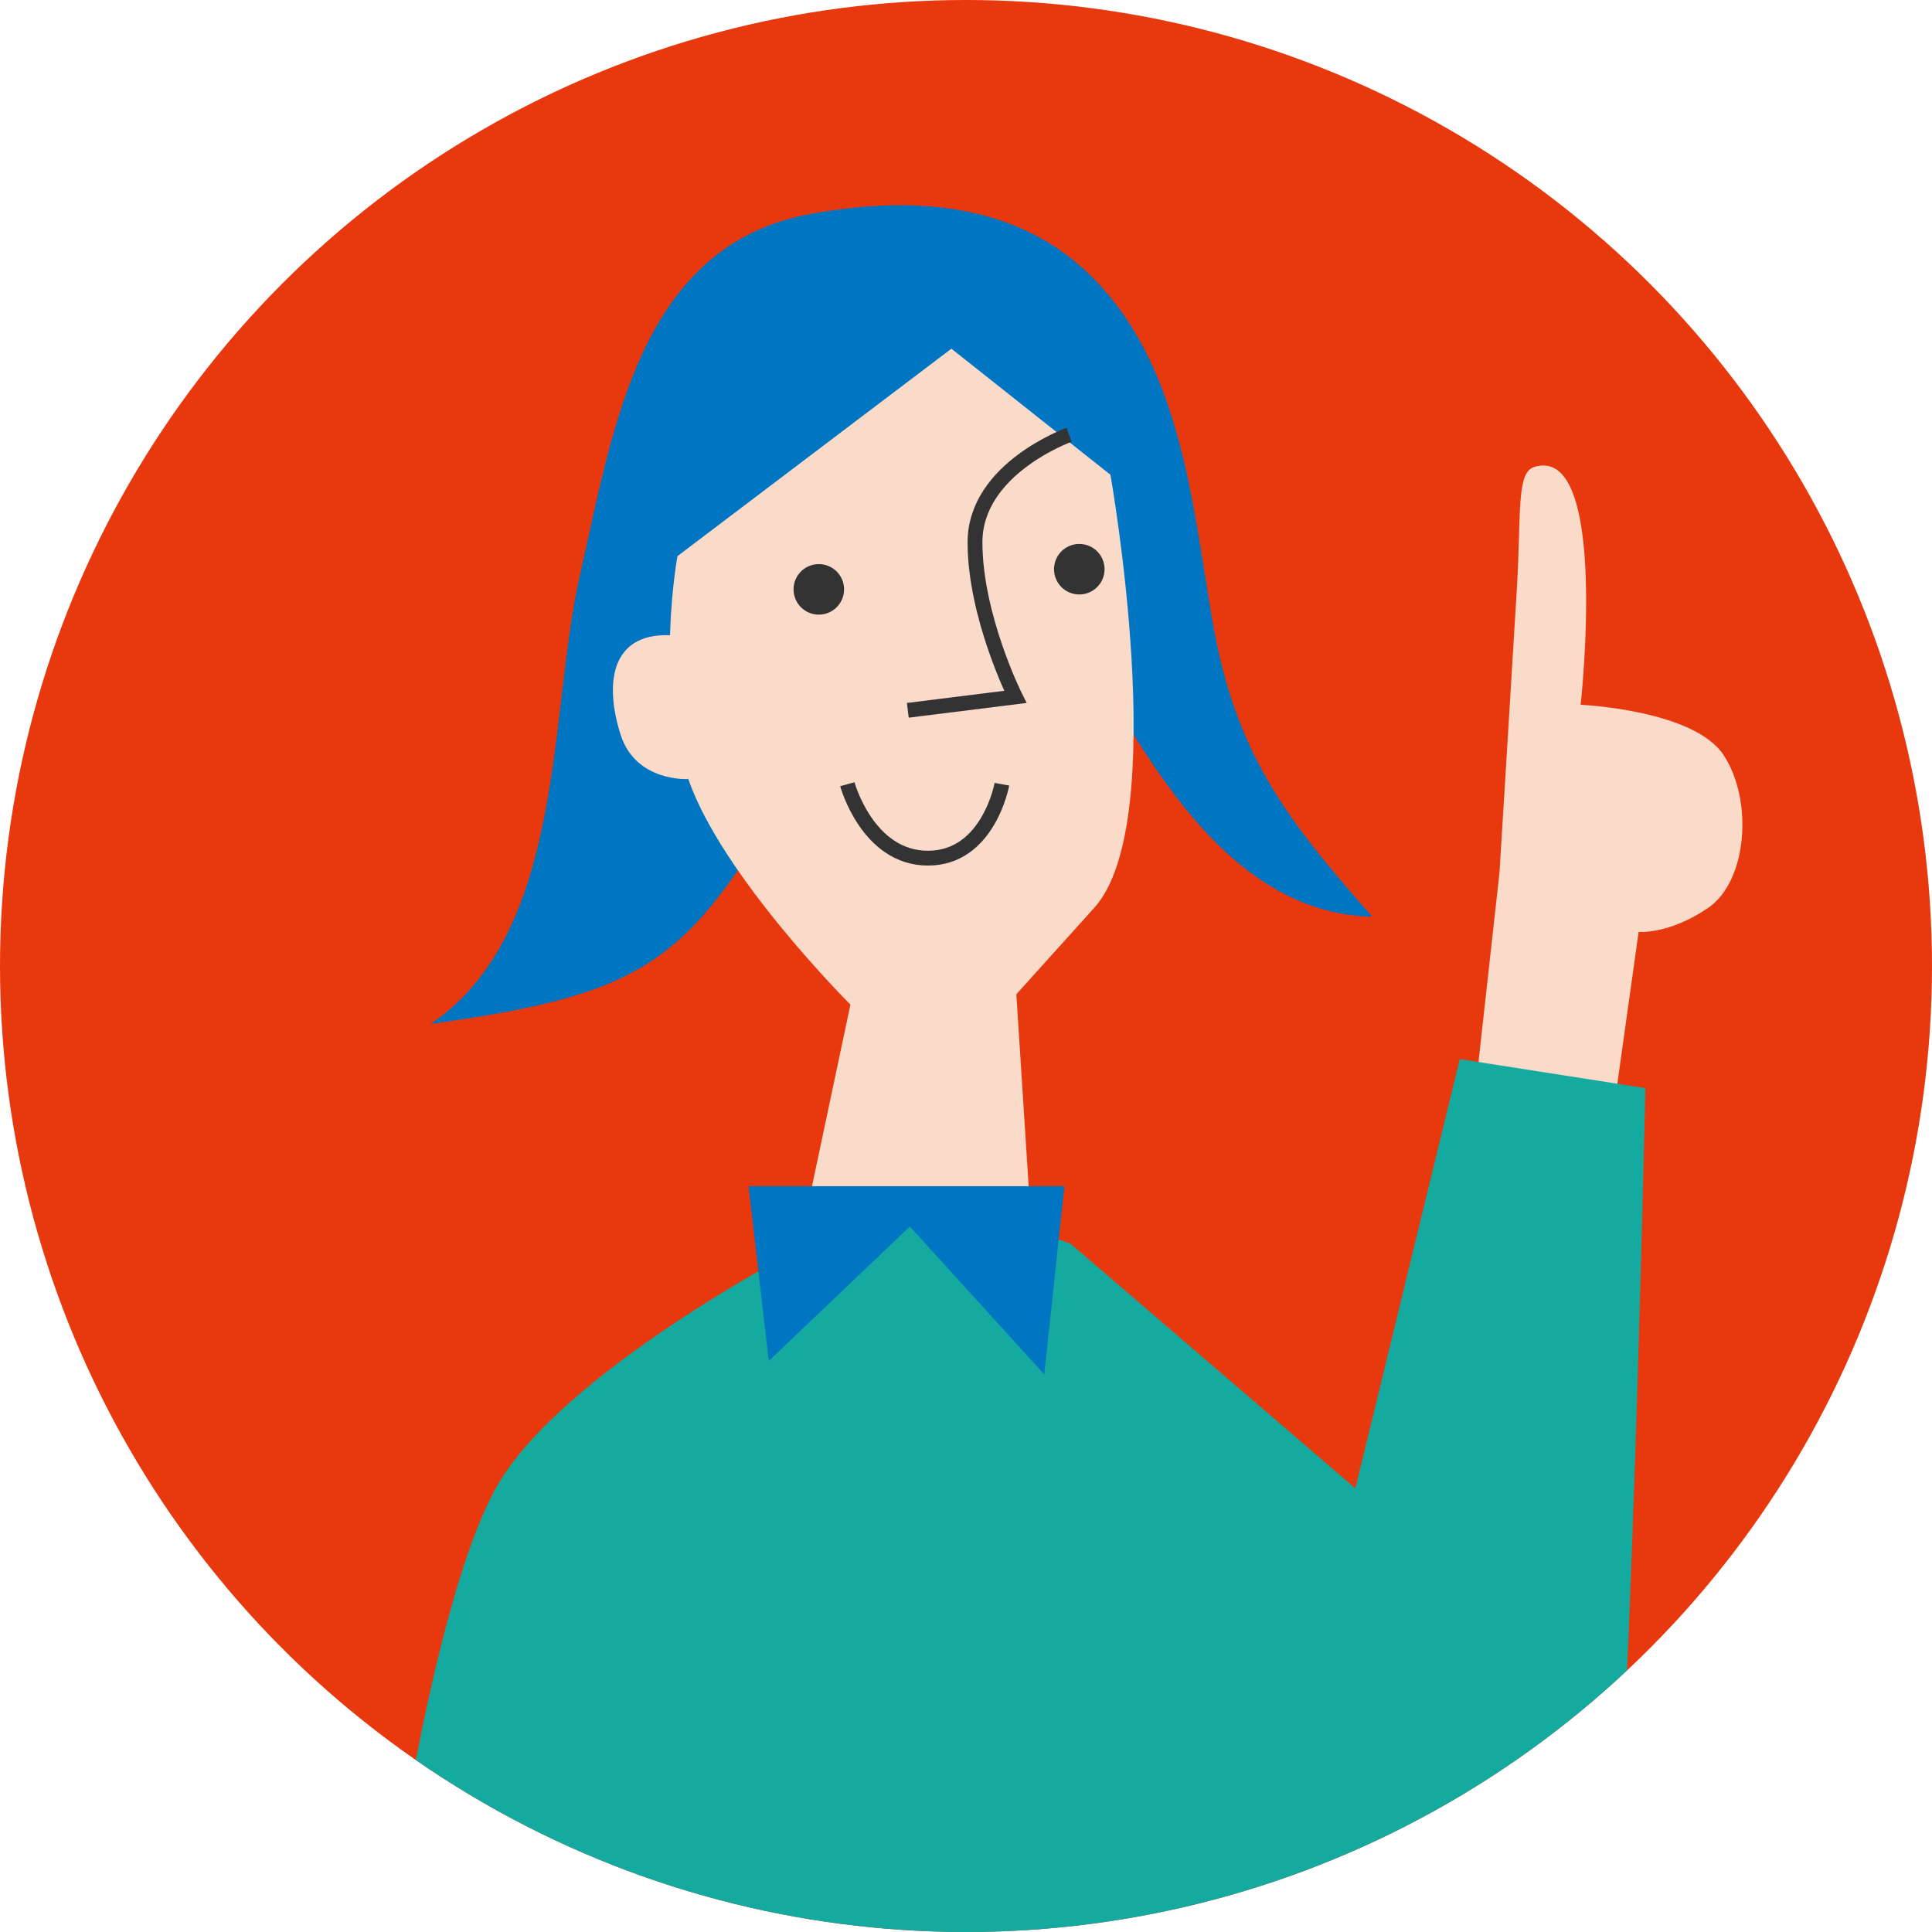 <?xml version="1.0" encoding="UTF-8"?><svg id="_レイヤー_1" xmlns="http://www.w3.org/2000/svg" xmlns:xlink="http://www.w3.org/1999/xlink" viewBox="0 0 83.27 83.27"><defs><style>.cls-1,.cls-2{fill:none;}.cls-2{stroke:#333;stroke-miterlimit:10;stroke-width:.639px;}.cls-3{fill:#fadac8;}.cls-4{fill:#e8380d;}.cls-5{fill:#14aaa0;}.cls-6{fill:#333;}.cls-7{clip-path:url(#clippath);}.cls-8{fill:#0075c2;}</style><clipPath id="clippath"><circle class="cls-1" cx="41.635" cy="41.635" r="41.635"/></clipPath></defs><g class="cls-7"><circle class="cls-4" cx="41.635" cy="41.635" r="41.635"/><path class="cls-8" d="M48.82,31.601c2.336,3.758,5.506,7.798,10.325,7.91-3.738-4.248-5.912-7.044-6.9-12.811-.874-5.095-1.36-11.221-5.459-15.031-3.231-3.005-7.686-3.213-11.873-2.442-7.389,1.359-8.49,9.307-9.924,15.593-1.36,5.957-.585,15.343-6.425,19.313,9.68-1.351,11.188-2.747,15.985-11.12"/><path class="cls-3" d="M47.86,20.462s2.66,14.94-.697,18.665l-3.358,3.726.73,11.379-10.331.644,2.449-11.577s-5.53-5.515-6.988-9.722c-1.459-4.207-.467-9.607-.467-9.607l11.808-8.941s6.854,5.433,6.854,5.433Z"/><circle class="cls-6" cx="46.518" cy="24.533" r="1.089"/><circle class="cls-6" cx="35.291" cy="25.402" r="1.089"/><path class="cls-2" d="M46.078,18.74s-4.055,1.448-4.055,4.634,1.738,6.662,1.738,6.662l-4.634.579"/><path class="cls-2" d="M36.521,33.801s.869,3.186,3.476,3.186,3.186-3.186,3.186-3.186"/><path class="cls-3" d="M29.663,33.578s-2.252.14-2.911-1.902-.54-4.393,2.125-4.299"/><path class="cls-3" d="M63.601,46.872l1.026-9.246s.447-7.221.75-12.25c.196-3.251-.034-5.009.75-5.25,3.25-1,2,10.25,2,10.25,0,0,4.872.216,6.159,2.165s1.03,5.427-.659,6.585-3.002,1.041-3.002,1.041l-1.07,7.638-5.954-.933Z"/><path class="cls-5" d="M16.416,85.148s2.064-16.576,5.25-21.5c3.186-4.924,13.178-10.046,13.178-10.046l6.372-1.738,4.924,1.738,12.276,10.546,4.5-18.5,8,1.25s-.841,38.96-2,39.25-16-.75-16-.75"/><polygon class="cls-8" points="32.264 51.126 45.876 51.126 45.008 59.236 39.215 52.864 33.133 58.657 32.264 51.126"/></g></svg>